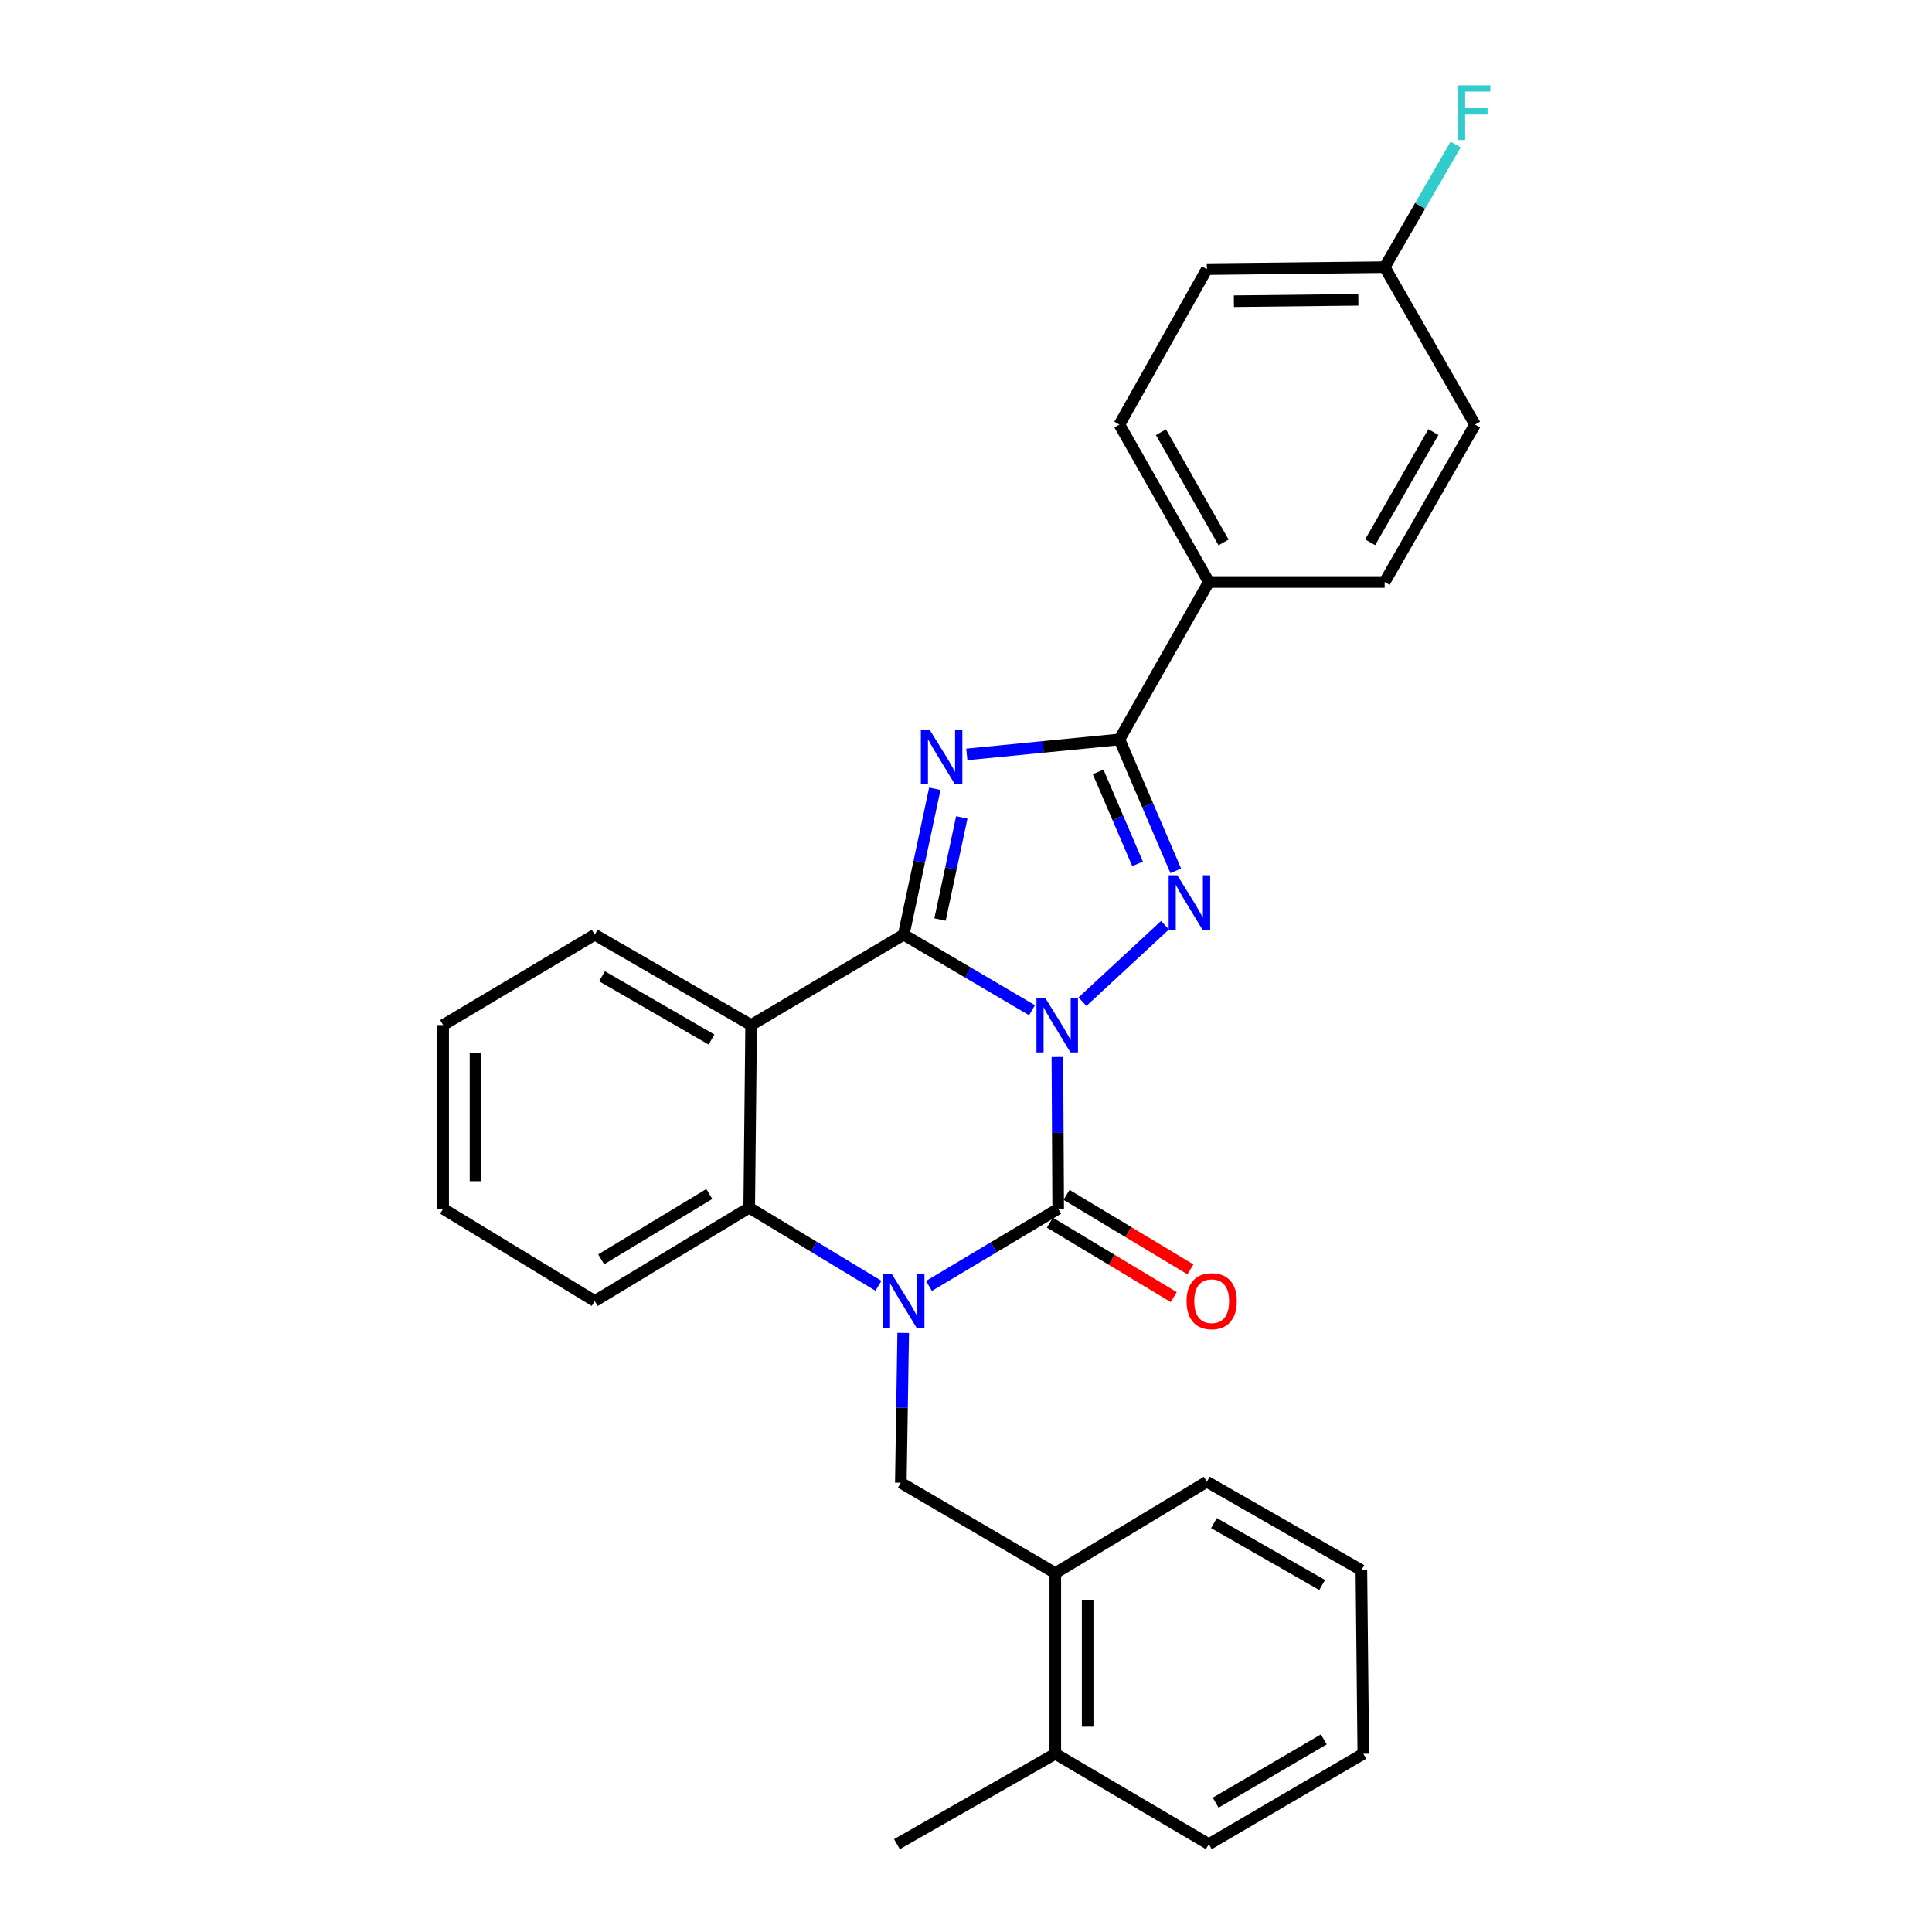 <?xml version='1.0' encoding='iso-8859-1'?>
<svg version='1.1' baseProfile='full'
              xmlns='http://www.w3.org/2000/svg'
                      xmlns:rdkit='http://www.rdkit.org/xml'
                      xmlns:xlink='http://www.w3.org/1999/xlink'
                  xml:space='preserve'
width='1000px' height='1000px' viewBox='0 0 1000 1000'>
<!-- END OF HEADER -->
<rect style='opacity:1.0;fill:#FFFFFF;stroke:none' width='1000' height='1000' x='0' y='0'> </rect>
<path class='bond-0' d='M 534.169,522.887 L 500.963,503.34' style='fill:none;fill-rule:evenodd;stroke:#0000FF;stroke-width:6px;stroke-linecap:butt;stroke-linejoin:miter;stroke-opacity:1' />
<path class='bond-0' d='M 500.963,503.34 L 467.757,483.793' style='fill:none;fill-rule:evenodd;stroke:#000000;stroke-width:6px;stroke-linecap:butt;stroke-linejoin:miter;stroke-opacity:1' />
<path class='bond-1' d='M 547.302,547.104 L 547.509,586.377' style='fill:none;fill-rule:evenodd;stroke:#0000FF;stroke-width:6px;stroke-linecap:butt;stroke-linejoin:miter;stroke-opacity:1' />
<path class='bond-1' d='M 547.509,586.377 L 547.717,625.65' style='fill:none;fill-rule:evenodd;stroke:#000000;stroke-width:6px;stroke-linecap:butt;stroke-linejoin:miter;stroke-opacity:1' />
<path class='bond-4' d='M 560.285,518.462 L 603.009,478.9' style='fill:none;fill-rule:evenodd;stroke:#0000FF;stroke-width:6px;stroke-linecap:butt;stroke-linejoin:miter;stroke-opacity:1' />
<path class='bond-3' d='M 467.757,483.793 L 475.805,446.034' style='fill:none;fill-rule:evenodd;stroke:#000000;stroke-width:6px;stroke-linecap:butt;stroke-linejoin:miter;stroke-opacity:1' />
<path class='bond-3' d='M 475.805,446.034 L 483.854,408.275' style='fill:none;fill-rule:evenodd;stroke:#0000FF;stroke-width:6px;stroke-linecap:butt;stroke-linejoin:miter;stroke-opacity:1' />
<path class='bond-3' d='M 486.555,475.957 L 492.189,449.526' style='fill:none;fill-rule:evenodd;stroke:#000000;stroke-width:6px;stroke-linecap:butt;stroke-linejoin:miter;stroke-opacity:1' />
<path class='bond-3' d='M 492.189,449.526 L 497.823,423.095' style='fill:none;fill-rule:evenodd;stroke:#0000FF;stroke-width:6px;stroke-linecap:butt;stroke-linejoin:miter;stroke-opacity:1' />
<path class='bond-6' d='M 467.757,483.793 L 388.792,530.566' style='fill:none;fill-rule:evenodd;stroke:#000000;stroke-width:6px;stroke-linecap:butt;stroke-linejoin:miter;stroke-opacity:1' />
<path class='bond-2' d='M 547.717,625.65 L 514.271,645.627' style='fill:none;fill-rule:evenodd;stroke:#000000;stroke-width:6px;stroke-linecap:butt;stroke-linejoin:miter;stroke-opacity:1' />
<path class='bond-2' d='M 514.271,645.627 L 480.825,665.604' style='fill:none;fill-rule:evenodd;stroke:#0000FF;stroke-width:6px;stroke-linecap:butt;stroke-linejoin:miter;stroke-opacity:1' />
<path class='bond-10' d='M 543.401,632.828 L 575.467,652.104' style='fill:none;fill-rule:evenodd;stroke:#000000;stroke-width:6px;stroke-linecap:butt;stroke-linejoin:miter;stroke-opacity:1' />
<path class='bond-10' d='M 575.467,652.104 L 607.532,671.38' style='fill:none;fill-rule:evenodd;stroke:#FF0000;stroke-width:6px;stroke-linecap:butt;stroke-linejoin:miter;stroke-opacity:1' />
<path class='bond-10' d='M 552.032,618.471 L 584.098,637.747' style='fill:none;fill-rule:evenodd;stroke:#000000;stroke-width:6px;stroke-linecap:butt;stroke-linejoin:miter;stroke-opacity:1' />
<path class='bond-10' d='M 584.098,637.747 L 616.163,657.023' style='fill:none;fill-rule:evenodd;stroke:#FF0000;stroke-width:6px;stroke-linecap:butt;stroke-linejoin:miter;stroke-opacity:1' />
<path class='bond-7' d='M 454.681,665.512 L 421.239,645.311' style='fill:none;fill-rule:evenodd;stroke:#0000FF;stroke-width:6px;stroke-linecap:butt;stroke-linejoin:miter;stroke-opacity:1' />
<path class='bond-7' d='M 421.239,645.311 L 387.796,625.11' style='fill:none;fill-rule:evenodd;stroke:#000000;stroke-width:6px;stroke-linecap:butt;stroke-linejoin:miter;stroke-opacity:1' />
<path class='bond-8' d='M 467.495,689.921 L 466.881,728.691' style='fill:none;fill-rule:evenodd;stroke:#0000FF;stroke-width:6px;stroke-linecap:butt;stroke-linejoin:miter;stroke-opacity:1' />
<path class='bond-8' d='M 466.881,728.691 L 466.268,767.46' style='fill:none;fill-rule:evenodd;stroke:#000000;stroke-width:6px;stroke-linecap:butt;stroke-linejoin:miter;stroke-opacity:1' />
<path class='bond-28' d='M 500.426,390.481 L 539.916,386.603' style='fill:none;fill-rule:evenodd;stroke:#0000FF;stroke-width:6px;stroke-linecap:butt;stroke-linejoin:miter;stroke-opacity:1' />
<path class='bond-28' d='M 539.916,386.603 L 579.405,382.726' style='fill:none;fill-rule:evenodd;stroke:#000000;stroke-width:6px;stroke-linecap:butt;stroke-linejoin:miter;stroke-opacity:1' />
<path class='bond-5' d='M 608.577,450.751 L 593.991,416.738' style='fill:none;fill-rule:evenodd;stroke:#0000FF;stroke-width:6px;stroke-linecap:butt;stroke-linejoin:miter;stroke-opacity:1' />
<path class='bond-5' d='M 593.991,416.738 L 579.405,382.726' style='fill:none;fill-rule:evenodd;stroke:#000000;stroke-width:6px;stroke-linecap:butt;stroke-linejoin:miter;stroke-opacity:1' />
<path class='bond-5' d='M 588.805,447.149 L 578.595,423.34' style='fill:none;fill-rule:evenodd;stroke:#0000FF;stroke-width:6px;stroke-linecap:butt;stroke-linejoin:miter;stroke-opacity:1' />
<path class='bond-5' d='M 578.595,423.34 L 568.385,399.532' style='fill:none;fill-rule:evenodd;stroke:#000000;stroke-width:6px;stroke-linecap:butt;stroke-linejoin:miter;stroke-opacity:1' />
<path class='bond-9' d='M 579.405,382.726 L 625.685,301.249' style='fill:none;fill-rule:evenodd;stroke:#000000;stroke-width:6px;stroke-linecap:butt;stroke-linejoin:miter;stroke-opacity:1' />
<path class='bond-15' d='M 388.792,530.566 L 307.836,483.793' style='fill:none;fill-rule:evenodd;stroke:#000000;stroke-width:6px;stroke-linecap:butt;stroke-linejoin:miter;stroke-opacity:1' />
<path class='bond-15' d='M 368.268,538.055 L 311.599,505.313' style='fill:none;fill-rule:evenodd;stroke:#000000;stroke-width:6px;stroke-linecap:butt;stroke-linejoin:miter;stroke-opacity:1' />
<path class='bond-29' d='M 388.792,530.566 L 387.796,625.11' style='fill:none;fill-rule:evenodd;stroke:#000000;stroke-width:6px;stroke-linecap:butt;stroke-linejoin:miter;stroke-opacity:1' />
<path class='bond-20' d='M 387.796,625.11 L 307.836,673.41' style='fill:none;fill-rule:evenodd;stroke:#000000;stroke-width:6px;stroke-linecap:butt;stroke-linejoin:miter;stroke-opacity:1' />
<path class='bond-20' d='M 367.141,618.016 L 311.169,651.826' style='fill:none;fill-rule:evenodd;stroke:#000000;stroke-width:6px;stroke-linecap:butt;stroke-linejoin:miter;stroke-opacity:1' />
<path class='bond-11' d='M 466.268,767.46 L 546.218,814.243' style='fill:none;fill-rule:evenodd;stroke:#000000;stroke-width:6px;stroke-linecap:butt;stroke-linejoin:miter;stroke-opacity:1' />
<path class='bond-13' d='M 625.685,301.249 L 579.405,219.771' style='fill:none;fill-rule:evenodd;stroke:#000000;stroke-width:6px;stroke-linecap:butt;stroke-linejoin:miter;stroke-opacity:1' />
<path class='bond-13' d='M 633.309,280.753 L 600.913,223.719' style='fill:none;fill-rule:evenodd;stroke:#000000;stroke-width:6px;stroke-linecap:butt;stroke-linejoin:miter;stroke-opacity:1' />
<path class='bond-14' d='M 625.685,301.249 L 716.692,301.249' style='fill:none;fill-rule:evenodd;stroke:#000000;stroke-width:6px;stroke-linecap:butt;stroke-linejoin:miter;stroke-opacity:1' />
<path class='bond-12' d='M 546.218,814.243 L 546.218,907.753' style='fill:none;fill-rule:evenodd;stroke:#000000;stroke-width:6px;stroke-linecap:butt;stroke-linejoin:miter;stroke-opacity:1' />
<path class='bond-12' d='M 562.97,828.269 L 562.97,893.727' style='fill:none;fill-rule:evenodd;stroke:#000000;stroke-width:6px;stroke-linecap:butt;stroke-linejoin:miter;stroke-opacity:1' />
<path class='bond-21' d='M 546.218,814.243 L 624.662,766.939' style='fill:none;fill-rule:evenodd;stroke:#000000;stroke-width:6px;stroke-linecap:butt;stroke-linejoin:miter;stroke-opacity:1' />
<path class='bond-22' d='M 546.218,907.753 L 464.257,954.545' style='fill:none;fill-rule:evenodd;stroke:#000000;stroke-width:6px;stroke-linecap:butt;stroke-linejoin:miter;stroke-opacity:1' />
<path class='bond-23' d='M 546.218,907.753 L 625.685,954.545' style='fill:none;fill-rule:evenodd;stroke:#000000;stroke-width:6px;stroke-linecap:butt;stroke-linejoin:miter;stroke-opacity:1' />
<path class='bond-18' d='M 579.405,219.771 L 624.662,139.309' style='fill:none;fill-rule:evenodd;stroke:#000000;stroke-width:6px;stroke-linecap:butt;stroke-linejoin:miter;stroke-opacity:1' />
<path class='bond-17' d='M 716.692,301.249 L 763.466,219.771' style='fill:none;fill-rule:evenodd;stroke:#000000;stroke-width:6px;stroke-linecap:butt;stroke-linejoin:miter;stroke-opacity:1' />
<path class='bond-17' d='M 709.181,280.687 L 741.922,223.653' style='fill:none;fill-rule:evenodd;stroke:#000000;stroke-width:6px;stroke-linecap:butt;stroke-linejoin:miter;stroke-opacity:1' />
<path class='bond-24' d='M 307.836,483.793 L 229.374,530.566' style='fill:none;fill-rule:evenodd;stroke:#000000;stroke-width:6px;stroke-linecap:butt;stroke-linejoin:miter;stroke-opacity:1' />
<path class='bond-16' d='M 716.692,138.285 L 763.466,219.771' style='fill:none;fill-rule:evenodd;stroke:#000000;stroke-width:6px;stroke-linecap:butt;stroke-linejoin:miter;stroke-opacity:1' />
<path class='bond-19' d='M 716.692,138.285 L 735.066,106.54' style='fill:none;fill-rule:evenodd;stroke:#000000;stroke-width:6px;stroke-linecap:butt;stroke-linejoin:miter;stroke-opacity:1' />
<path class='bond-19' d='M 735.066,106.54 L 753.44,74.794' style='fill:none;fill-rule:evenodd;stroke:#33CCCC;stroke-width:6px;stroke-linecap:butt;stroke-linejoin:miter;stroke-opacity:1' />
<path class='bond-30' d='M 716.692,138.285 L 624.662,139.309' style='fill:none;fill-rule:evenodd;stroke:#000000;stroke-width:6px;stroke-linecap:butt;stroke-linejoin:miter;stroke-opacity:1' />
<path class='bond-30' d='M 703.074,155.189 L 638.653,155.905' style='fill:none;fill-rule:evenodd;stroke:#000000;stroke-width:6px;stroke-linecap:butt;stroke-linejoin:miter;stroke-opacity:1' />
<path class='bond-25' d='M 307.836,673.41 L 229.374,625.65' style='fill:none;fill-rule:evenodd;stroke:#000000;stroke-width:6px;stroke-linecap:butt;stroke-linejoin:miter;stroke-opacity:1' />
<path class='bond-26' d='M 624.662,766.939 L 704.65,812.717' style='fill:none;fill-rule:evenodd;stroke:#000000;stroke-width:6px;stroke-linecap:butt;stroke-linejoin:miter;stroke-opacity:1' />
<path class='bond-26' d='M 628.339,788.344 L 684.331,820.389' style='fill:none;fill-rule:evenodd;stroke:#000000;stroke-width:6px;stroke-linecap:butt;stroke-linejoin:miter;stroke-opacity:1' />
<path class='bond-32' d='M 625.685,954.545 L 705.646,907.753' style='fill:none;fill-rule:evenodd;stroke:#000000;stroke-width:6px;stroke-linecap:butt;stroke-linejoin:miter;stroke-opacity:1' />
<path class='bond-32' d='M 629.219,933.069 L 685.191,900.314' style='fill:none;fill-rule:evenodd;stroke:#000000;stroke-width:6px;stroke-linecap:butt;stroke-linejoin:miter;stroke-opacity:1' />
<path class='bond-31' d='M 229.374,530.566 L 229.374,625.65' style='fill:none;fill-rule:evenodd;stroke:#000000;stroke-width:6px;stroke-linecap:butt;stroke-linejoin:miter;stroke-opacity:1' />
<path class='bond-31' d='M 246.126,544.829 L 246.126,611.387' style='fill:none;fill-rule:evenodd;stroke:#000000;stroke-width:6px;stroke-linecap:butt;stroke-linejoin:miter;stroke-opacity:1' />
<path class='bond-27' d='M 704.65,812.717 L 705.646,907.753' style='fill:none;fill-rule:evenodd;stroke:#000000;stroke-width:6px;stroke-linecap:butt;stroke-linejoin:miter;stroke-opacity:1' />
<path  class='atom-0' d='M 540.954 516.406
L 550.234 531.406
Q 551.154 532.886, 552.634 535.566
Q 554.114 538.246, 554.194 538.406
L 554.194 516.406
L 557.954 516.406
L 557.954 544.726
L 554.074 544.726
L 544.114 528.326
Q 542.954 526.406, 541.714 524.206
Q 540.514 522.006, 540.154 521.326
L 540.154 544.726
L 536.474 544.726
L 536.474 516.406
L 540.954 516.406
' fill='#0000FF'/>
<path  class='atom-3' d='M 461.497 659.25
L 470.777 674.25
Q 471.697 675.73, 473.177 678.41
Q 474.657 681.09, 474.737 681.25
L 474.737 659.25
L 478.497 659.25
L 478.497 687.57
L 474.617 687.57
L 464.657 671.17
Q 463.497 669.25, 462.257 667.05
Q 461.057 664.85, 460.697 664.17
L 460.697 687.57
L 457.017 687.57
L 457.017 659.25
L 461.497 659.25
' fill='#0000FF'/>
<path  class='atom-4' d='M 481.114 377.602
L 490.394 392.602
Q 491.314 394.082, 492.794 396.762
Q 494.274 399.442, 494.354 399.602
L 494.354 377.602
L 498.114 377.602
L 498.114 405.922
L 494.234 405.922
L 484.274 389.522
Q 483.114 387.602, 481.874 385.402
Q 480.674 383.202, 480.314 382.522
L 480.314 405.922
L 476.634 405.922
L 476.634 377.602
L 481.114 377.602
' fill='#0000FF'/>
<path  class='atom-5' d='M 609.375 453.049
L 618.655 468.049
Q 619.575 469.529, 621.055 472.209
Q 622.535 474.889, 622.615 475.049
L 622.615 453.049
L 626.375 453.049
L 626.375 481.369
L 622.495 481.369
L 612.535 464.969
Q 611.375 463.049, 610.135 460.849
Q 608.935 458.649, 608.575 457.969
L 608.575 481.369
L 604.895 481.369
L 604.895 453.049
L 609.375 453.049
' fill='#0000FF'/>
<path  class='atom-11' d='M 614.165 673.49
Q 614.165 666.69, 617.525 662.89
Q 620.885 659.09, 627.165 659.09
Q 633.445 659.09, 636.805 662.89
Q 640.165 666.69, 640.165 673.49
Q 640.165 680.37, 636.765 684.29
Q 633.365 688.17, 627.165 688.17
Q 620.925 688.17, 617.525 684.29
Q 614.165 680.41, 614.165 673.49
M 627.165 684.97
Q 631.485 684.97, 633.805 682.09
Q 636.165 679.17, 636.165 673.49
Q 636.165 667.93, 633.805 665.13
Q 631.485 662.29, 627.165 662.29
Q 622.845 662.29, 620.485 665.09
Q 618.165 667.89, 618.165 673.49
Q 618.165 679.21, 620.485 682.09
Q 622.845 684.97, 627.165 684.97
' fill='#FF0000'/>
<path  class='atom-20' d='M 754.553 44.165
L 771.393 44.165
L 771.393 47.405
L 758.353 47.405
L 758.353 56.005
L 769.953 56.005
L 769.953 59.285
L 758.353 59.285
L 758.353 72.485
L 754.553 72.485
L 754.553 44.165
' fill='#33CCCC'/>
</svg>
